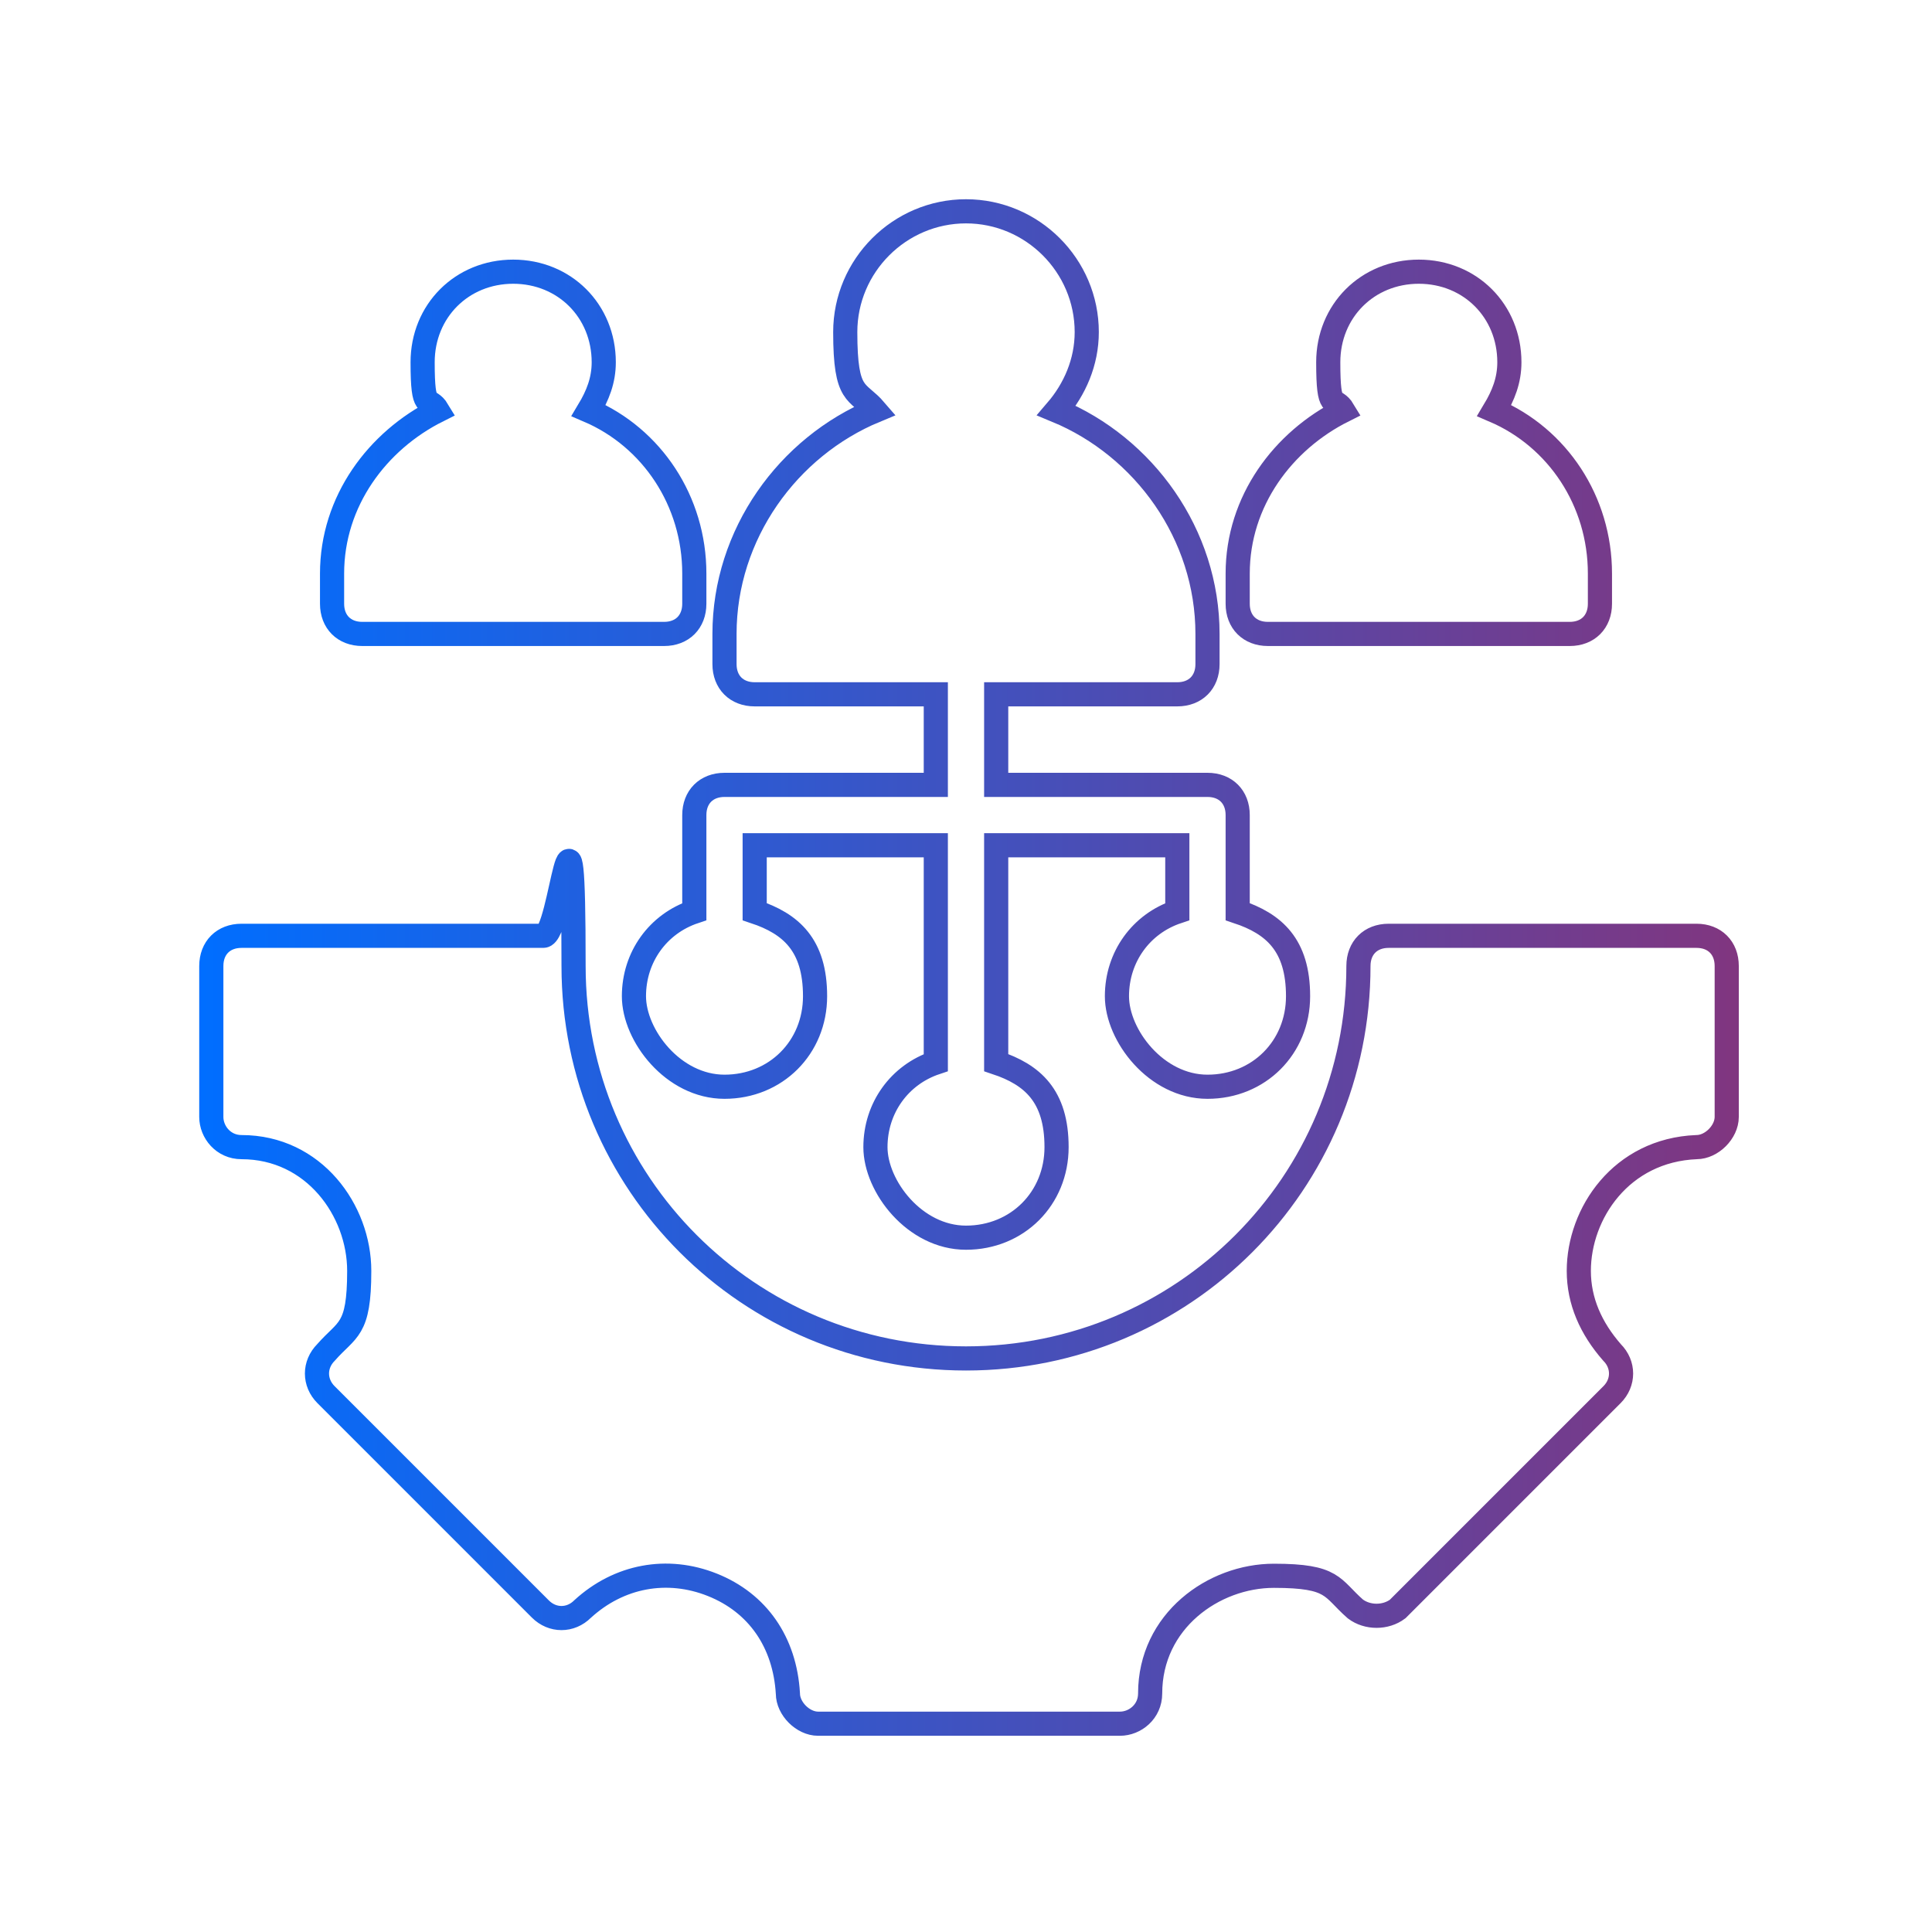 <?xml version="1.0" encoding="UTF-8"?>
<svg id="Outline" xmlns="http://www.w3.org/2000/svg" version="1.1" xmlns:xlink="http://www.w3.org/1999/xlink" viewBox="0 0 64 64">
  <defs>
    <style>
      .cls-1 {
        fill: none;
        stroke: url(#Gradient_bez_nazwy_3_Kopiuj);
        stroke-miterlimit: 10;
        stroke-width: .8px;
      }
    </style>
    <linearGradient id="Gradient_bez_nazwy_3_Kopiuj" data-name="Gradient bez nazwy 3 Kopiuj" x1="6.6" y1="32" x2="57.4" y2="32" gradientUnits="userSpaceOnUse">
      <stop offset="0" stop-color="#006eff"/>
      <stop offset="1" stop-color="#803680"/>
    </linearGradient>
  </defs>
  <path class="cls-1" d="M56,31h-10c-.6,0-1,.4-1,1,0,7.2-5.8,13-13,13s-13-5.8-13-13-.4-1-1-1h-10c-.6,0-1,.4-1,1v5c0,.5.4,1,1,1,2.4,0,3.9,2.1,3.9,4.1s-.4,1.9-1.1,2.7c-.4.4-.4,1,0,1.4l7.1,7.1c.4.4,1,.4,1.4,0,1.2-1.1,2.8-1.4,4.3-.8,1.5.6,2.4,1.9,2.5,3.6,0,.5.5,1,1,1h10c.5,0,1-.4,1-1,0-2.4,2.1-3.9,4.1-3.9s1.9.4,2.7,1.1c.4.3,1,.3,1.4,0l7.1-7.1c.4-.4.4-1,0-1.4-.7-.8-1.1-1.7-1.1-2.7,0-1.9,1.4-4,3.9-4.1.5,0,1-.5,1-1v-5c0-.6-.4-1-1-1ZM12,21h10c.6,0,1-.4,1-1v-1c0-2.4-1.4-4.5-3.5-5.4.3-.5.5-1,.5-1.6,0-1.7-1.3-3-3-3s-3,1.3-3,3,.2,1.1.5,1.6c-2,1-3.5,3-3.5,5.4v1c0,.6.4,1,1,1ZM42,21h10c.6,0,1-.4,1-1v-1c0-2.4-1.4-4.5-3.5-5.4.3-.5.5-1,.5-1.6,0-1.7-1.3-3-3-3s-3,1.3-3,3,.2,1.1.5,1.6c-2,1-3.5,3-3.5,5.4v1c0,.6.4,1,1,1ZM23,30.2c-1.2.4-2,1.5-2,2.8s1.3,3,3,3,3-1.3,3-3-.8-2.4-2-2.8v-2.2h6v7.2c-1.2.4-2,1.5-2,2.8s1.3,3,3,3,3-1.3,3-3-.8-2.4-2-2.8v-7.2h6v2.2c-1.2.4-2,1.5-2,2.8s1.3,3,3,3,3-1.3,3-3-.8-2.4-2-2.8v-3.2c0-.6-.4-1-1-1h-7v-3h6c.6,0,1-.4,1-1v-1c0-3.3-2.1-6.2-5-7.4.6-.7,1-1.6,1-2.6,0-2.2-1.8-4-4-4s-4,1.8-4,4,.4,1.9,1,2.6c-2.9,1.2-5,4.1-5,7.4v1c0,.6.4,1,1,1h6v3h-7c-.6,0-1,.4-1,1v3.2Z"/>
</svg>